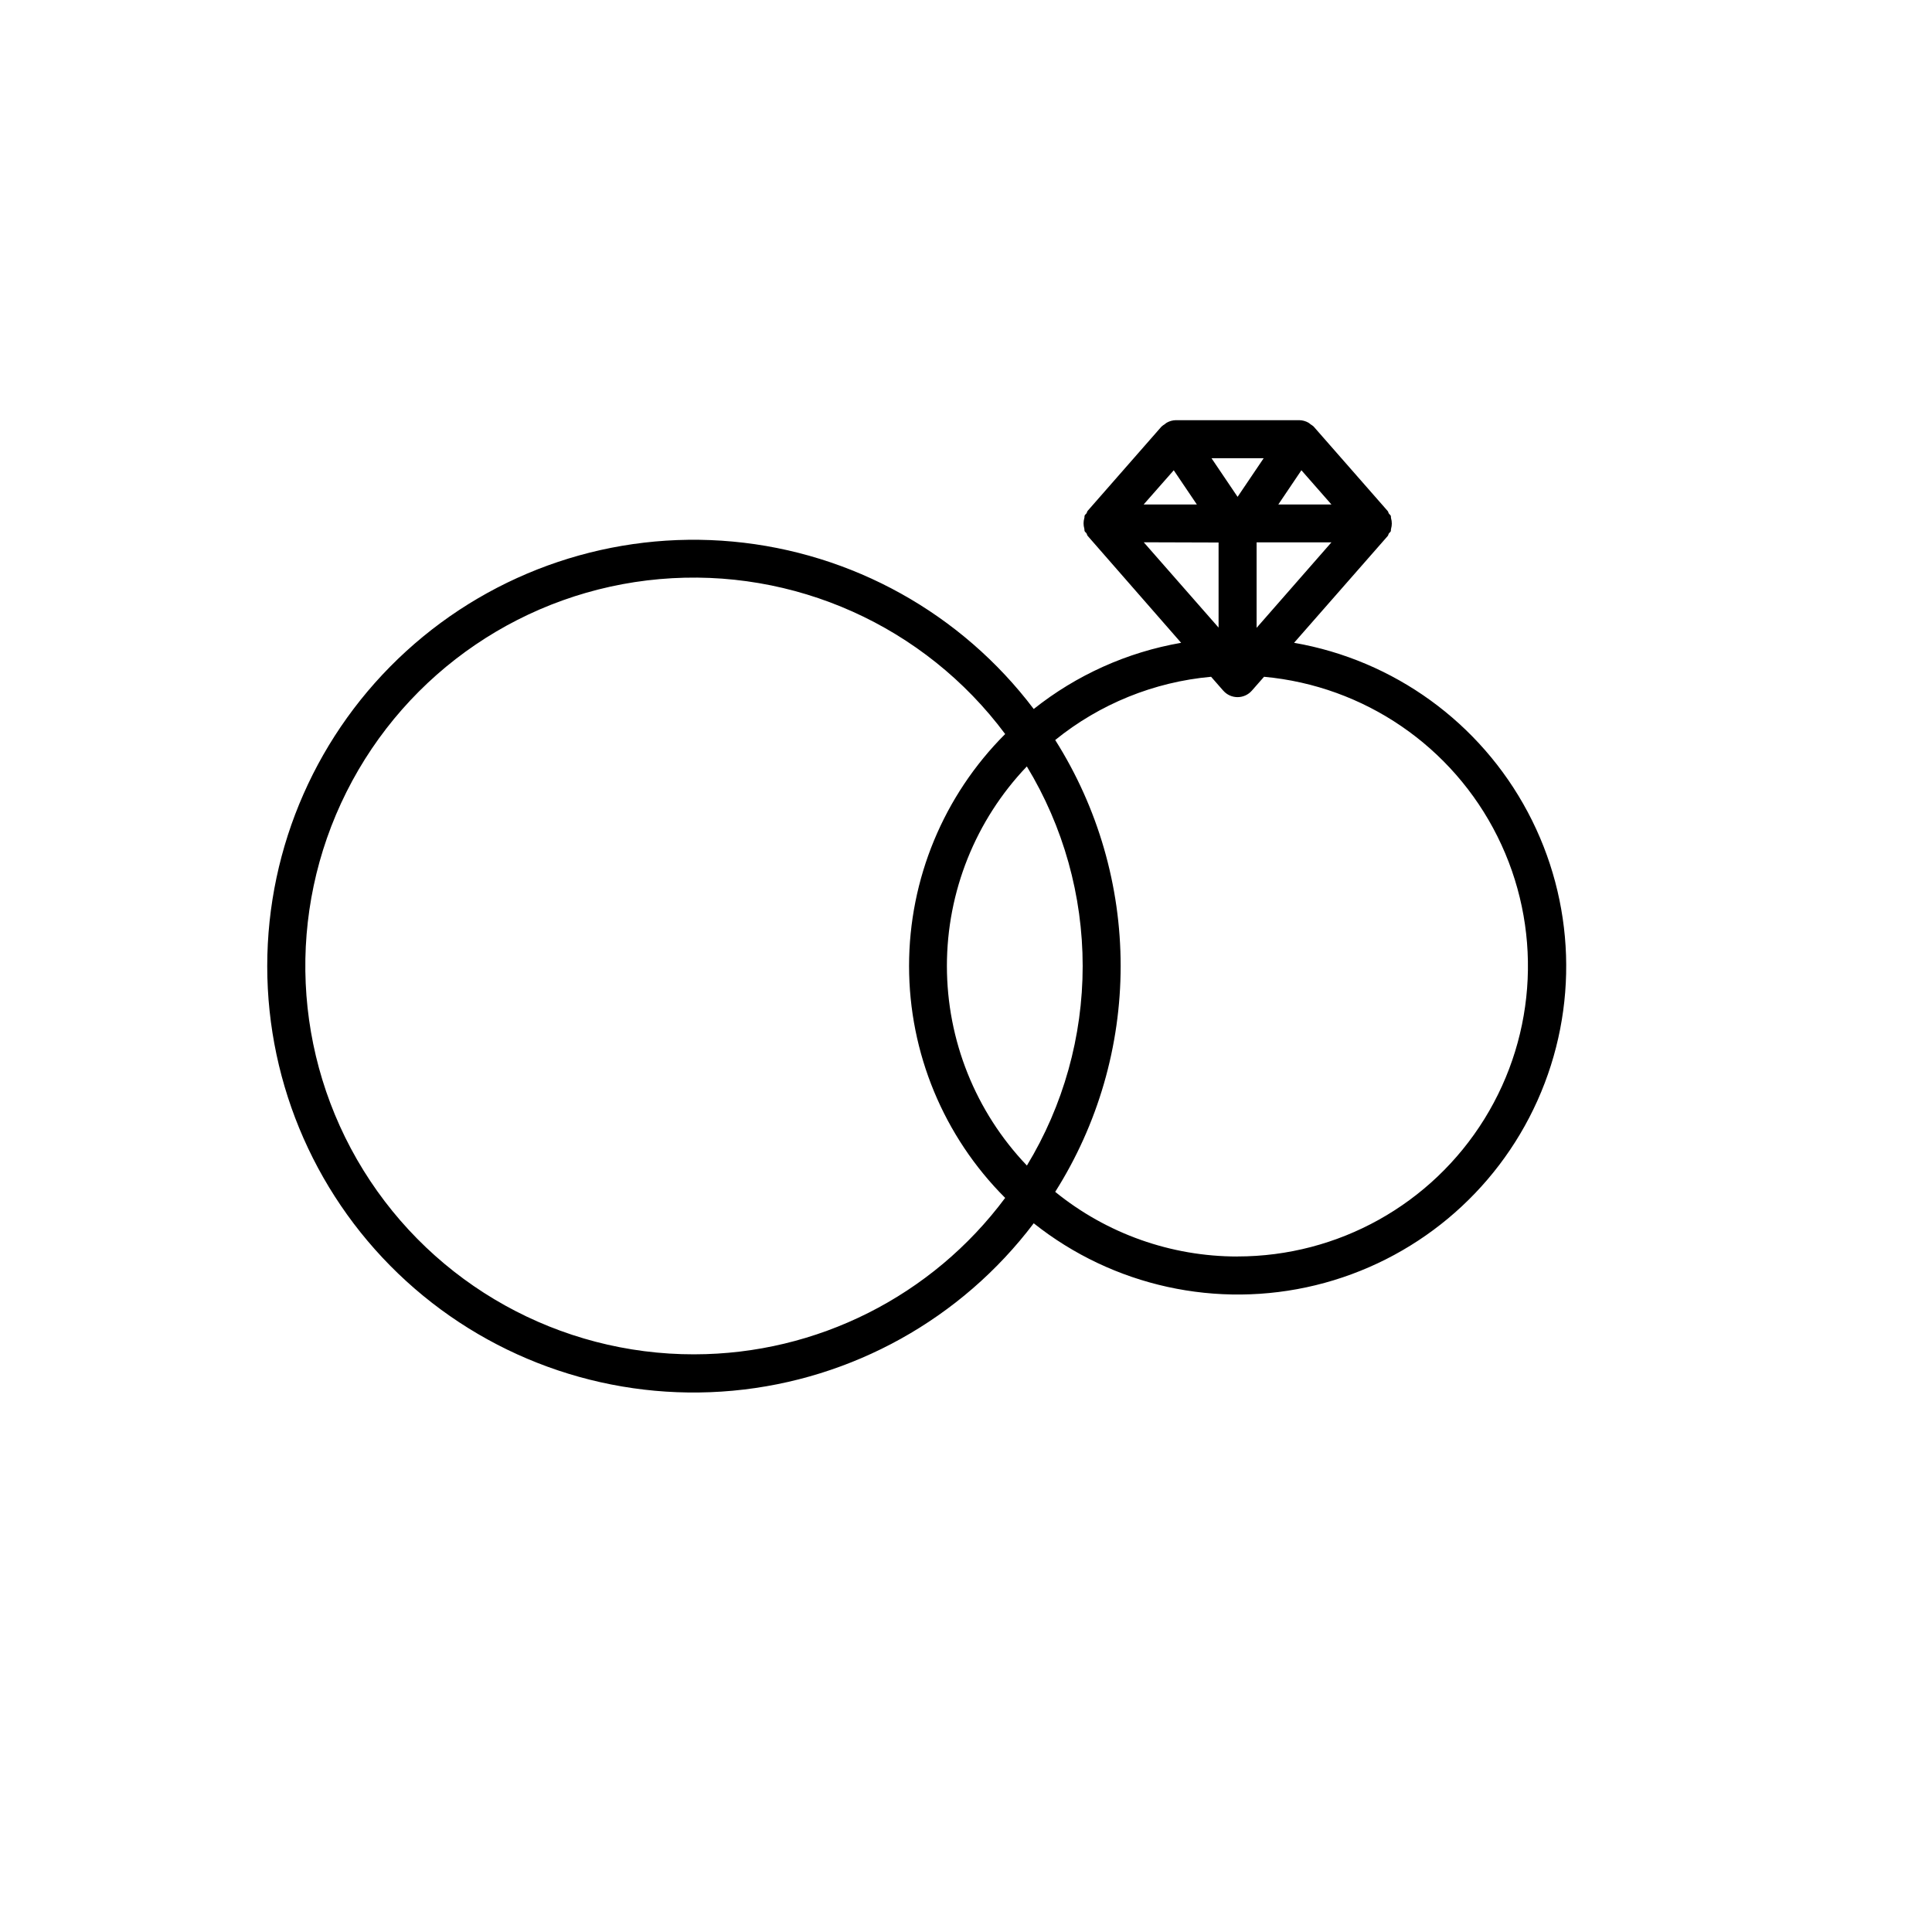 <?xml version="1.0" encoding="UTF-8"?>
<!-- Uploaded to: ICON Repo, www.svgrepo.com, Generator: ICON Repo Mixer Tools -->
<svg fill="#000000" width="800px" height="800px" version="1.1" viewBox="144 144 512 512" xmlns="http://www.w3.org/2000/svg">
 <path d="m486.94 314.35 24.809-28.293c0.172-0.191 0.18-0.465 0.312-0.676 0.133-0.211 0.383-0.324 0.492-0.562 0.109-0.242 0-0.473 0.102-0.707h-0.004c0.258-0.898 0.258-1.852 0-2.75-0.07-0.242 0-0.484-0.102-0.707s-0.352-0.352-0.492-0.574c-0.141-0.223-0.141-0.473-0.312-0.664l-19.59-22.348 0.004-0.004c-0.258-0.23-0.539-0.438-0.836-0.613-0.188-0.168-0.391-0.32-0.605-0.453-0.719-0.402-1.523-0.625-2.348-0.645h-32.789c-0.824 0.02-1.629 0.242-2.348 0.645-0.215 0.129-0.418 0.281-0.605 0.453-0.301 0.172-0.582 0.379-0.836 0.613l-19.547 22.309c-0.172 0.191-0.172 0.453-0.312 0.664-0.141 0.211-0.383 0.332-0.484 0.574-0.102 0.242 0 0.465-0.102 0.707-0.254 0.898-0.254 1.852 0 2.75 0.07 0.23 0 0.484 0.102 0.707 0.102 0.223 0.352 0.352 0.484 0.562 0.133 0.211 0.141 0.484 0.312 0.676l24.766 28.336c-14.285 2.484-27.715 8.516-39.062 17.543-19.164-25.348-48.113-41.453-79.75-44.371-31.641-2.922-63.047 7.617-86.523 29.027-23.477 21.41-36.855 51.715-36.855 83.488 0 31.773 13.379 62.078 36.855 83.488s54.883 31.949 86.523 29.027c31.637-2.918 60.586-19.027 79.75-44.371 21.031 16.711 48.605 22.77 74.703 16.41 26.102-6.356 47.801-24.414 58.793-48.926 10.996-24.512 10.047-52.727-2.566-76.445-12.609-23.719-35.473-40.277-61.938-44.871zm-9.926-3.969v-22.652h19.828zm5.754-32.688 6.117-9.07 7.961 9.07zm-3.879-12.262-6.914 10.238-6.914-10.238zm-23.832 3.195 6.125 9.07h-14.105zm11.879 19.145v22.547l-19.828-22.609zm-50.812 165.09c-13.598-14.246-21.184-33.18-21.184-52.875 0-19.691 7.586-38.629 21.184-52.875 9.68 15.949 14.797 34.246 14.797 52.902 0 18.652-5.117 36.953-14.797 52.898zm-88.137 50.047v0.004c-35.715 0.051-68.906-18.414-87.688-48.789-18.785-30.375-20.48-68.316-4.477-100.25 16.004-31.93 47.418-53.277 82.992-56.406 35.578-3.129 70.234 12.41 91.566 41.059-16.309 16.297-25.469 38.406-25.469 61.465 0 23.055 9.16 45.164 25.469 61.465-19.367 26.043-49.898 41.414-82.355 41.453zm143.95-25.926v0.004c-17.59 0.004-34.645-6.043-48.297-17.133 11.328-17.914 17.344-38.676 17.344-59.871 0-21.195-6.016-41.957-17.344-59.871 11.805-9.562 26.184-15.395 41.312-16.758l3.223 3.68 0.004-0.004c0.953 1.094 2.336 1.719 3.785 1.719 1.453 0 2.832-0.625 3.789-1.719l3.234-3.68v0.004c26.555 2.438 49.953 18.445 61.848 42.305 11.898 23.863 10.598 52.184-3.434 74.855-14.035 22.672-38.801 36.465-65.465 36.461z"/>
</svg>
